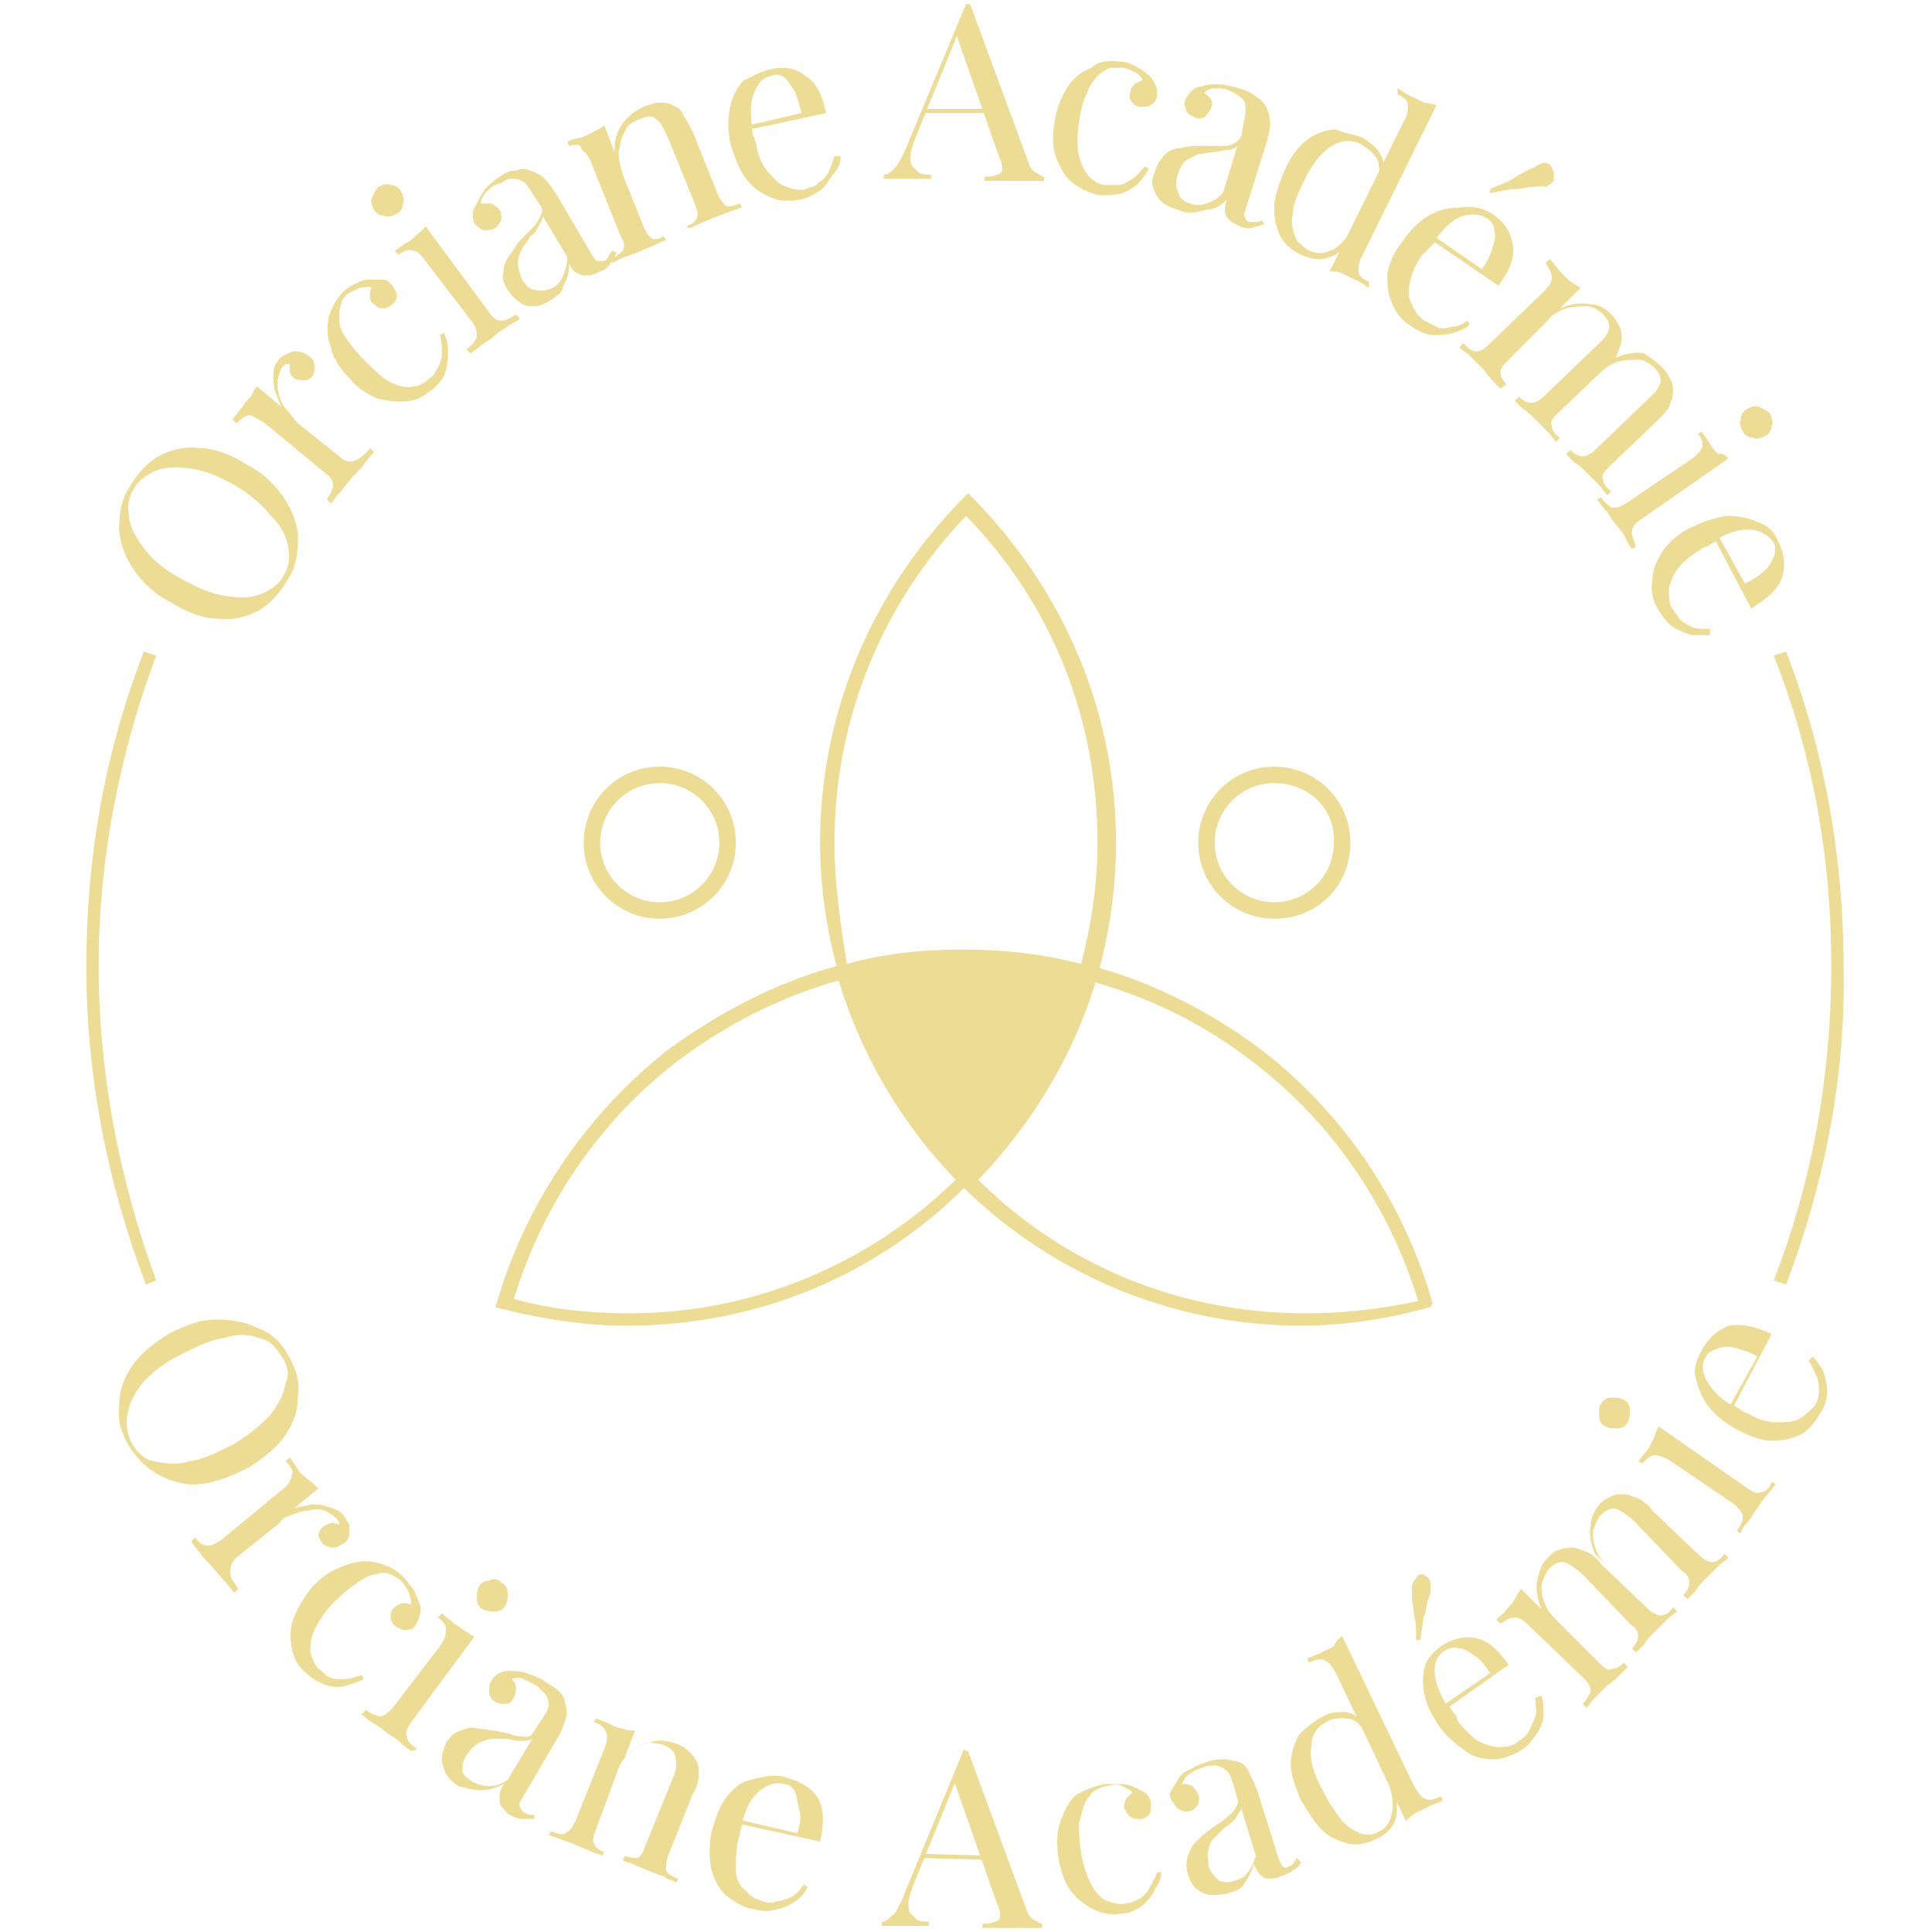 <?xml version="1.0" encoding="utf-8"?>
<!-- Generator: Adobe Illustrator 28.0.0, SVG Export Plug-In . SVG Version: 6.00 Build 0)  -->
<svg version="1.1" id="Calque_1" xmlns="http://www.w3.org/2000/svg" xmlns:xlink="http://www.w3.org/1999/xlink" x="0px" y="0px"
	 width="94px" height="94px" viewBox="0 0 94 94" style="enable-background:new 0 0 94 94;" xml:space="preserve">
<style type="text/css">
	.st0{fill:#ECDC94;}
</style>
<g>
	<path class="st0" d="M62,44.7c-2,0-3.7-1.6-3.7-3.7c0-2,1.6-3.7,3.7-3.7c2,0,3.7,1.6,3.7,3.7C65.7,43.1,64.1,44.7,62,44.7z
		 M62,38.1c-1.6,0-2.9,1.3-2.9,2.9c0,1.6,1.3,2.9,2.9,2.9c1.6,0,2.9-1.3,2.9-2.9C65,39.4,63.7,38.1,62,38.1z"/>
	<path class="st0" d="M32.1,44.7c-2,0-3.7-1.6-3.7-3.7c0-2,1.6-3.7,3.7-3.7c2,0,3.7,1.6,3.7,3.7C35.8,43.1,34.1,44.7,32.1,44.7z
		 M32.1,38.1c-1.6,0-2.9,1.3-2.9,2.9c0,1.6,1.3,2.9,2.9,2.9c1.6,0,2.9-1.3,2.9-2.9C35,39.4,33.7,38.1,32.1,38.1z"/>
	<path class="st0" d="M69.7,63.4c-1.4-4.9-4.3-9.2-8.3-12.3c-2.4-1.8-5.1-3.2-7.9-4c0.5-1.9,0.8-4,0.8-6.1c0-6.3-2.5-12.2-6.9-16.7
		l-0.3-0.3l-0.3,0.3c-4.4,4.5-6.9,10.4-6.9,16.7c0,2.1,0.3,4.1,0.8,6c-2.9,0.8-5.6,2.2-8.1,4c-4,3.1-7,7.5-8.4,12.3l-0.1,0.3
		l0.4,0.1c2,0.5,4,0.8,6,0.8c6.4,0,12.2-2.5,16.4-6.7c4.4,4.3,10.3,6.7,16.4,6.7c2,0,4-0.3,5.9-0.8l0.4-0.1L69.7,63.4L69.7,63.4z
		 M40.6,41c0-6,2.3-11.6,6.4-15.9c4.2,4.3,6.4,9.9,6.4,15.9c0,2-0.3,4-0.8,5.9c-1.9-0.5-3.8-0.7-5.8-0.7c-2,0-3.8,0.2-5.6,0.7
		C40.9,45,40.6,43,40.6,41L40.6,41z M30.6,63.9c-1.9,0-3.8-0.2-5.6-0.7c1.4-4.6,4.2-8.7,8-11.6c2.4-1.8,5-3.1,7.8-3.9
		c1.1,3.6,3,6.9,5.7,9.7C42.4,61.4,36.8,63.9,30.6,63.9z M63.5,63.9c-6,0-11.7-2.3-15.9-6.5c2.6-2.7,4.6-6,5.7-9.6
		c2.8,0.8,5.4,2.1,7.7,3.9c3.8,2.9,6.6,7,8,11.6C67.2,63.7,65.3,63.9,63.5,63.9L63.5,63.9z"/>
	<path class="st0" d="M6.3,23.7c0.4-0.7,0.9-1.2,1.4-1.5c0.6-0.3,1.2-0.5,2-0.4c0.7,0,1.5,0.3,2.3,0.8c0.8,0.4,1.4,1,1.8,1.6
		c0.4,0.6,0.7,1.3,0.7,2s-0.1,1.4-0.5,2c-0.4,0.7-0.9,1.2-1.4,1.5c-0.6,0.3-1.2,0.5-2,0.4c-0.7,0-1.5-0.3-2.3-0.8
		c-0.8-0.4-1.4-1-1.8-1.6c-0.4-0.6-0.7-1.3-0.7-2C5.8,25,5.9,24.3,6.3,23.7L6.3,23.7z M6.5,23.8c-0.3,0.5-0.3,0.9-0.2,1.5
		c0.1,0.5,0.4,1,0.8,1.5c0.4,0.5,1,1,1.8,1.4c0.7,0.4,1.4,0.7,2.1,0.8c0.7,0.1,1.2,0.1,1.7-0.1c0.5-0.2,0.9-0.5,1.1-0.9
		c0.3-0.5,0.3-0.9,0.2-1.5c-0.1-0.5-0.4-1-0.9-1.5c-0.4-0.5-1-1-1.7-1.4c-0.7-0.4-1.4-0.7-2.1-0.8c-0.7-0.1-1.2-0.1-1.7,0.1
		C7.1,23.1,6.7,23.4,6.5,23.8L6.5,23.8z"/>
	<path class="st0" d="M13.5,17.6c0.1-0.2,0.3-0.3,0.5-0.4c0.2-0.1,0.3-0.1,0.5-0.1c0.2,0,0.3,0.1,0.5,0.2c0.2,0.1,0.3,0.3,0.3,0.5
		c0,0.2,0,0.4-0.1,0.5c-0.1,0.1-0.2,0.2-0.4,0.2c-0.2,0-0.3,0-0.5-0.1c-0.1-0.1-0.2-0.2-0.2-0.3c0-0.1,0-0.3,0-0.4
		c-0.1,0-0.2,0-0.3,0.1c-0.2,0.2-0.2,0.4-0.3,0.7c0,0.3,0,0.5,0.1,0.8c0.1,0.3,0.2,0.5,0.4,0.7c0.2,0.2,0.3,0.4,0.5,0.6l2,1.6
		c0.3,0.3,0.6,0.3,0.8,0.2c0.2-0.1,0.5-0.3,0.7-0.6l0.2,0.2c-0.1,0.1-0.3,0.3-0.5,0.6c-0.2,0.3-0.5,0.5-0.7,0.8
		c-0.2,0.2-0.3,0.4-0.5,0.6c-0.2,0.2-0.3,0.4-0.4,0.5l-0.2-0.2c0.2-0.3,0.3-0.5,0.3-0.7c0-0.2-0.1-0.4-0.4-0.6l-2.9-2.4
		c-0.3-0.2-0.5-0.3-0.7-0.4c-0.2,0-0.4,0.1-0.7,0.4l-0.2-0.2c0.2-0.2,0.3-0.4,0.5-0.6c0.1-0.2,0.3-0.4,0.4-0.5
		c0.1-0.2,0.2-0.4,0.3-0.5l1.2,1c-0.1-0.2-0.2-0.5-0.3-0.7c-0.1-0.3-0.1-0.6-0.1-0.8S13.3,17.8,13.5,17.6L13.5,17.6z"/>
	<path class="st0" d="M16.7,14.2c0.2-0.2,0.4-0.3,0.6-0.4c0.2-0.1,0.4-0.2,0.7-0.2c0.2,0,0.4,0,0.6,0c0.2,0,0.3,0.1,0.5,0.3
		c0.1,0.2,0.2,0.3,0.2,0.5c0,0.2-0.1,0.3-0.2,0.4c-0.1,0.1-0.3,0.2-0.4,0.2c-0.2,0-0.3,0-0.5-0.2C18,14.7,18,14.5,18,14.4
		c0-0.2,0-0.3,0.1-0.4c-0.2-0.1-0.3,0-0.6,0c-0.2,0.1-0.4,0.2-0.6,0.3c-0.1,0.1-0.3,0.3-0.3,0.5c-0.1,0.2-0.1,0.5-0.1,0.7
		c0,0.3,0.1,0.6,0.3,0.9c0.2,0.3,0.5,0.7,0.9,1.1c0.5,0.5,0.9,0.9,1.3,1.1c0.4,0.2,0.8,0.3,1.1,0.2c0.3,0,0.6-0.2,0.8-0.4
		c0.2-0.1,0.3-0.3,0.4-0.5c0.1-0.2,0.2-0.4,0.2-0.7c0-0.3,0-0.6-0.1-0.9l0.2-0.1c0.1,0.2,0.2,0.5,0.2,0.8c0,0.3,0,0.6-0.1,1
		s-0.3,0.6-0.6,0.9c-0.4,0.3-0.8,0.6-1.2,0.6c-0.5,0.1-1,0-1.5-0.1c-0.5-0.2-1-0.5-1.4-1c-0.5-0.5-0.8-1-0.9-1.5
		c-0.2-0.5-0.2-1-0.1-1.5C16.1,15.1,16.3,14.6,16.7,14.2L16.7,14.2z"/>
	<path class="st0" d="M18.4,9.1C18.6,9,18.8,8.9,19,9c0.2,0,0.4,0.1,0.5,0.3c0.1,0.2,0.2,0.4,0.1,0.6c0,0.2-0.1,0.4-0.3,0.5
		c-0.2,0.1-0.4,0.2-0.6,0.1c-0.2,0-0.4-0.1-0.5-0.3c-0.1-0.2-0.2-0.4-0.1-0.6C18.2,9.4,18.3,9.2,18.4,9.1z M20.7,11l3.1,4.2
		c0.2,0.3,0.4,0.4,0.6,0.4c0.2,0,0.4-0.1,0.7-0.3l0.2,0.2c-0.1,0.1-0.3,0.2-0.5,0.3c-0.2,0.2-0.5,0.3-0.7,0.5
		c-0.2,0.2-0.4,0.3-0.7,0.5c-0.2,0.2-0.4,0.3-0.5,0.4l-0.2-0.2c0.3-0.2,0.4-0.4,0.5-0.6c0-0.2,0-0.4-0.2-0.7l-2.3-3
		c-0.2-0.3-0.4-0.5-0.6-0.5c-0.2-0.1-0.5,0-0.7,0.2l-0.2-0.2c0.2-0.1,0.4-0.3,0.6-0.4c0.2-0.1,0.4-0.3,0.5-0.4
		C20.4,11.3,20.6,11.2,20.7,11L20.7,11z"/>
	<path class="st0" d="M26.8,14.6c-0.3,0.2-0.6,0.3-0.8,0.3c-0.3,0-0.5,0-0.7-0.2c-0.2-0.1-0.4-0.3-0.6-0.6c-0.2-0.3-0.3-0.6-0.2-0.9
		c0-0.3,0.1-0.5,0.3-0.8c0.2-0.2,0.3-0.5,0.5-0.7c0.2-0.2,0.4-0.4,0.6-0.6s0.3-0.4,0.4-0.6c0.1-0.2,0.1-0.4,0-0.5l-0.4-0.6
		c-0.2-0.3-0.3-0.5-0.5-0.6c-0.2-0.1-0.4-0.1-0.5-0.1c-0.2,0-0.4,0.1-0.5,0.2C24,9,23.9,9.1,23.7,9.3c-0.2,0.2-0.3,0.4-0.3,0.6
		c0.1,0,0.3,0,0.5,0c0.2,0.1,0.3,0.2,0.4,0.3c0.1,0.2,0.1,0.3,0.1,0.5c-0.1,0.2-0.2,0.3-0.3,0.4c-0.2,0.1-0.4,0.1-0.6,0.1
		c-0.2-0.1-0.3-0.2-0.4-0.3c-0.1-0.2-0.1-0.4-0.1-0.5c0-0.2,0.1-0.3,0.2-0.5c0.1-0.2,0.2-0.4,0.4-0.7C23.8,9,24,8.8,24.3,8.6
		c0.3-0.2,0.5-0.3,0.8-0.3c0.2-0.1,0.5-0.1,0.7,0c0.3,0.1,0.5,0.2,0.7,0.4c0.2,0.2,0.4,0.5,0.6,0.8l1.7,2.9c0.1,0.2,0.2,0.3,0.3,0.3
		c0.1,0,0.2,0,0.3,0c0.1,0,0.1-0.1,0.2-0.2c0-0.1,0.1-0.2,0.2-0.3l0.2,0.1c-0.1,0.2-0.2,0.4-0.3,0.5c-0.1,0.2-0.2,0.3-0.5,0.4
		c-0.2,0.1-0.4,0.2-0.6,0.2c-0.2,0-0.3,0-0.5-0.1s-0.3-0.2-0.4-0.5c0,0.4-0.1,0.8-0.3,1.1C27.4,14.2,27.1,14.4,26.8,14.6L26.8,14.6z
		 M26.9,14c0.2-0.1,0.4-0.3,0.5-0.6c0.1-0.2,0.2-0.6,0.2-0.9l-1.2-2c0,0.2-0.1,0.3-0.2,0.5c-0.1,0.2-0.2,0.4-0.4,0.5
		c-0.1,0.2-0.3,0.4-0.4,0.6c-0.1,0.2-0.2,0.4-0.2,0.7s0.1,0.5,0.2,0.8c0.2,0.3,0.4,0.5,0.6,0.5C26.4,14.2,26.7,14.1,26.9,14L26.9,14
		z"/>
	<path class="st0" d="M31.3,5.2c0.3-0.1,0.5-0.2,0.8-0.2c0.2,0,0.4,0,0.6,0.1c0.2,0.1,0.4,0.2,0.5,0.4c0.1,0.2,0.3,0.5,0.5,0.9
		l1.2,3c0.1,0.3,0.3,0.5,0.4,0.6c0.2,0.1,0.4,0,0.7-0.1l0.1,0.2c-0.1,0-0.3,0.1-0.6,0.2c-0.3,0.1-0.5,0.2-0.8,0.3
		c-0.2,0.1-0.5,0.2-0.7,0.3c-0.2,0.1-0.4,0.2-0.5,0.2L33.4,11c0.3-0.1,0.4-0.2,0.5-0.4c0.1-0.2,0-0.4-0.1-0.7l-1.3-3.2
		c-0.1-0.2-0.2-0.4-0.3-0.6c-0.1-0.2-0.3-0.3-0.4-0.4c-0.2-0.1-0.4,0-0.7,0.1c-0.3,0.1-0.6,0.3-0.7,0.6c-0.2,0.3-0.2,0.6-0.3,1
		c0,0.4,0.1,0.7,0.2,1.1l1,2.5c0.1,0.3,0.3,0.5,0.4,0.6c0.2,0.1,0.4,0,0.6-0.1l0.1,0.2c-0.1,0-0.3,0.1-0.5,0.2
		c-0.2,0.1-0.5,0.2-0.7,0.3c-0.2,0.1-0.5,0.2-0.8,0.3c-0.3,0.1-0.4,0.2-0.6,0.3l-0.1-0.2c0.3-0.1,0.5-0.3,0.6-0.4
		c0.1-0.2,0.1-0.4-0.1-0.7l-1.4-3.5c-0.1-0.3-0.3-0.6-0.5-0.7C28.3,7,28,7,27.7,7.1l-0.1-0.2c0.2-0.1,0.5-0.2,0.7-0.2
		c0.2-0.1,0.4-0.2,0.6-0.3c0.2-0.1,0.4-0.2,0.5-0.3l0.5,1.3c0-0.6,0.1-1,0.4-1.4C30.6,5.6,30.9,5.4,31.3,5.2L31.3,5.2z"/>
	<path class="st0" d="M37.4,3.4c0.7-0.2,1.3-0.1,1.8,0.3c0.5,0.3,0.8,0.9,1,1.8L36,6.4L36,6.2l3-0.7c-0.1-0.4-0.2-0.7-0.3-1
		c-0.2-0.3-0.3-0.5-0.5-0.7c-0.2-0.2-0.5-0.2-0.7-0.1c-0.4,0.1-0.6,0.3-0.8,0.8c-0.2,0.4-0.2,1-0.1,1.8l0,0c0,0.1,0,0.3,0.1,0.4
		c0,0.1,0.1,0.3,0.1,0.4c0.1,0.5,0.3,1,0.6,1.3c0.3,0.3,0.5,0.6,0.9,0.7c0.3,0.1,0.6,0.2,0.9,0.1c0.2-0.1,0.5-0.1,0.6-0.3
		c0.2-0.1,0.4-0.3,0.5-0.5c0.1-0.2,0.2-0.5,0.3-0.8l0.3,0c0,0.3-0.1,0.6-0.3,0.8s-0.3,0.5-0.6,0.8c-0.3,0.2-0.6,0.4-1,0.5
		c-0.6,0.1-1.1,0.1-1.5-0.1c-0.5-0.2-0.9-0.5-1.2-0.9c-0.3-0.4-0.5-0.9-0.7-1.5c-0.2-0.7-0.2-1.3-0.1-1.9c0.1-0.5,0.3-1,0.7-1.4
		C36.5,3.8,36.9,3.5,37.4,3.4L37.4,3.4z"/>
	<path class="st0" d="M47.2,0.2L50,7.8c0.1,0.3,0.2,0.5,0.4,0.6c0.2,0.1,0.3,0.2,0.4,0.2l0,0.2c-0.2,0-0.4,0-0.6,0
		c-0.2,0-0.5,0-0.7,0c-0.3,0-0.6,0-0.9,0c-0.3,0-0.5,0-0.7,0l0-0.2c0.4,0,0.7-0.1,0.8-0.2c0.1-0.1,0.1-0.4-0.1-0.8l-2.1-6l0.2-0.2
		l-2.2,5.4c-0.1,0.3-0.2,0.6-0.2,0.8c0,0.2,0,0.4,0.1,0.5c0.1,0.1,0.2,0.2,0.3,0.3c0.2,0.1,0.4,0.1,0.6,0.1l0,0.2
		c-0.2,0-0.5,0-0.7,0c-0.2,0-0.5,0-0.7,0c-0.2,0-0.4,0-0.5,0c-0.1,0-0.3,0-0.4,0l0-0.2c0.2,0,0.3-0.1,0.5-0.3s0.3-0.4,0.5-0.8
		L47,0.2C47,0.2,47.1,0.2,47.2,0.2C47.1,0.2,47.2,0.2,47.2,0.2L47.2,0.2z M48.6,5.3l0,0.2L45,5.5l0.1-0.2L48.6,5.3L48.6,5.3z"/>
	<path class="st0" d="M54.5,3c0.3,0,0.5,0.1,0.7,0.2c0.2,0.1,0.4,0.2,0.6,0.4c0.2,0.1,0.3,0.3,0.4,0.5c0.1,0.2,0.1,0.3,0.1,0.5
		c0,0.2-0.1,0.4-0.3,0.5c-0.1,0.1-0.3,0.1-0.5,0.1c-0.2,0-0.3-0.1-0.4-0.2c-0.1-0.1-0.2-0.3-0.1-0.5c0-0.2,0.1-0.3,0.2-0.4
		c0.1-0.1,0.2-0.1,0.4-0.2c-0.1-0.2-0.2-0.3-0.4-0.4c-0.2-0.1-0.4-0.2-0.6-0.2c-0.2,0-0.4,0-0.6,0c-0.2,0.1-0.4,0.2-0.6,0.4
		c-0.2,0.2-0.4,0.5-0.5,0.8c-0.2,0.4-0.3,0.8-0.4,1.4c-0.1,0.7-0.1,1.3,0,1.7c0.1,0.4,0.3,0.8,0.5,1c0.2,0.2,0.5,0.4,0.8,0.4
		c0.2,0,0.4,0,0.6,0c0.2,0,0.4-0.1,0.7-0.3c0.2-0.1,0.4-0.4,0.6-0.6l0.2,0.1c-0.1,0.2-0.3,0.5-0.5,0.7c-0.2,0.2-0.5,0.4-0.8,0.5
		c-0.3,0.1-0.7,0.1-1.1,0.1c-0.5-0.1-0.9-0.3-1.3-0.6c-0.4-0.3-0.6-0.7-0.8-1.2c-0.2-0.5-0.2-1.1-0.1-1.7c0.1-0.7,0.3-1.2,0.6-1.7
		c0.3-0.5,0.7-0.8,1.2-1C53.4,3,53.9,2.9,54.5,3L54.5,3z"/>
	<path class="st0" d="M57.3,10.2c-0.3-0.1-0.6-0.2-0.8-0.4c-0.2-0.2-0.3-0.4-0.4-0.7c-0.1-0.3,0-0.5,0.1-0.8
		c0.1-0.3,0.3-0.6,0.5-0.8c0.2-0.2,0.5-0.3,0.8-0.3c0.3-0.1,0.6-0.1,0.9-0.1c0.3,0,0.6,0,0.9,0c0.3,0,0.5,0,0.7-0.1
		c0.2-0.1,0.3-0.2,0.4-0.4L60.5,6c0.1-0.3,0.1-0.6,0.1-0.8c0-0.2-0.1-0.4-0.3-0.5c-0.1-0.1-0.3-0.2-0.5-0.3
		c-0.2-0.1-0.4-0.1-0.6-0.1c-0.2,0-0.4,0-0.6,0.2c0.1,0.1,0.2,0.2,0.3,0.3c0.1,0.2,0.1,0.3,0,0.5c-0.1,0.2-0.2,0.3-0.3,0.4
		c-0.2,0.1-0.3,0.1-0.5,0c-0.2-0.1-0.4-0.2-0.4-0.4c-0.1-0.2-0.1-0.3,0-0.5c0.1-0.2,0.2-0.3,0.3-0.4c0.1-0.1,0.3-0.2,0.5-0.2
		c0.2-0.1,0.5-0.1,0.8-0.1c0.3,0,0.6,0.1,1,0.2c0.3,0.1,0.6,0.2,0.8,0.4c0.2,0.1,0.4,0.3,0.5,0.5c0.1,0.2,0.2,0.5,0.2,0.8
		c0,0.3-0.1,0.6-0.2,1l-1,3.2c-0.1,0.2-0.1,0.3,0,0.4c0,0.1,0.1,0.2,0.2,0.2c0.1,0,0.2,0,0.3,0c0.1,0,0.2,0,0.3-0.1l0.1,0.2
		c-0.2,0.1-0.4,0.1-0.6,0.2c-0.2,0-0.4,0-0.6-0.1c-0.2-0.1-0.4-0.2-0.5-0.3c-0.1-0.1-0.2-0.3-0.2-0.4c0-0.2,0-0.4,0.1-0.6
		c-0.3,0.3-0.6,0.5-1,0.5C58,10.4,57.7,10.4,57.3,10.2L57.3,10.2z M57.9,9.9c0.3,0.1,0.5,0.1,0.8,0c0.3-0.1,0.5-0.2,0.8-0.5l0.7-2.3
		c-0.1,0.1-0.3,0.2-0.5,0.2c-0.2,0-0.4,0.1-0.7,0.1c-0.2,0-0.5,0.1-0.7,0.1c-0.2,0.1-0.4,0.2-0.6,0.3c-0.2,0.2-0.3,0.4-0.4,0.7
		c-0.1,0.3-0.1,0.6,0,0.8C57.4,9.7,57.6,9.8,57.9,9.9L57.9,9.9z"/>
	<path class="st0" d="M66.3,6.7c0.3,0.2,0.6,0.4,0.8,0.7c0.2,0.3,0.3,0.6,0.2,1.1l-0.2,0c0-0.4,0-0.7-0.2-0.9
		c-0.1-0.2-0.4-0.4-0.7-0.6c-0.4-0.2-0.9-0.2-1.4,0.1c-0.5,0.3-1,0.9-1.4,1.8c-0.3,0.6-0.5,1.1-0.5,1.5c-0.1,0.4,0,0.8,0.1,1.1
		c0.1,0.3,0.4,0.5,0.7,0.7c0.3,0.1,0.6,0.2,1,0c0.4-0.1,0.7-0.5,1-0.9l0.1,0.2c-0.3,0.5-0.7,0.9-1.1,1c-0.4,0.2-0.9,0.1-1.4-0.1
		c-0.4-0.2-0.8-0.5-1-0.9c-0.2-0.4-0.3-0.8-0.3-1.4c0-0.5,0.2-1.1,0.5-1.8c0.3-0.7,0.7-1.2,1.1-1.5c0.4-0.3,0.9-0.5,1.4-0.5
		C65.4,6.5,65.8,6.5,66.3,6.7L66.3,6.7z M69.9,5.1l-3.6,7.3c-0.2,0.3-0.2,0.6-0.2,0.8c0,0.2,0.2,0.4,0.5,0.5L66.6,14
		c-0.2-0.1-0.4-0.3-0.7-0.4c-0.2-0.1-0.4-0.2-0.6-0.3c-0.2-0.1-0.4-0.1-0.6-0.1l3.6-7.3c0.2-0.3,0.2-0.6,0.2-0.8
		c0-0.2-0.2-0.4-0.5-0.5L68,4.3c0.2,0.1,0.4,0.3,0.7,0.4c0.2,0.1,0.4,0.2,0.6,0.3C69.5,5,69.7,5.1,69.9,5.1z"/>
	<path class="st0" d="M72.6,10.4c0.6,0.4,0.9,0.9,1,1.5c0.1,0.6-0.1,1.2-0.7,2l-3.5-2.4l0.1-0.2l2.6,1.8c0.2-0.3,0.4-0.6,0.5-1
		c0.1-0.3,0.2-0.6,0.1-0.9c0-0.3-0.2-0.5-0.4-0.6c-0.3-0.2-0.7-0.2-1.1-0.1c-0.4,0.1-0.9,0.5-1.4,1.2l0,0.1
		c-0.1,0.1-0.2,0.2-0.3,0.3c-0.1,0.1-0.2,0.2-0.3,0.3c-0.3,0.4-0.5,0.9-0.6,1.3c-0.1,0.4-0.1,0.8,0.1,1.1c0.1,0.3,0.3,0.6,0.6,0.8
		c0.2,0.1,0.4,0.2,0.6,0.3c0.2,0.1,0.5,0.1,0.7,0c0.3,0,0.5-0.1,0.8-0.3l0.1,0.2c-0.2,0.2-0.5,0.3-0.8,0.4c-0.3,0.1-0.6,0.1-1,0.1
		c-0.3,0-0.7-0.2-1-0.4c-0.5-0.3-0.8-0.7-1-1.2c-0.2-0.5-0.2-0.9-0.2-1.4c0.1-0.5,0.3-1,0.7-1.5c0.4-0.6,0.8-1,1.3-1.3
		c0.5-0.3,1-0.4,1.5-0.4C71.6,10,72.1,10.1,72.6,10.4L72.6,10.4z M75.6,8.4c0,0.1,0,0.2,0,0.4c-0.1,0.1-0.2,0.2-0.4,0.3
		C75,9,74.7,9.1,74.5,9.1c-0.2,0-0.5,0.1-0.8,0.1c-0.3,0-0.7,0.1-1.2,0.2l0-0.2c0.4-0.2,0.8-0.3,1.1-0.5s0.5-0.3,0.7-0.4
		c0.2-0.1,0.4-0.2,0.6-0.3c0.2-0.1,0.3-0.1,0.5,0C75.5,8.1,75.5,8.2,75.6,8.4L75.6,8.4z"/>
	<path class="st0" d="M78.4,15.3c0.2,0.2,0.3,0.4,0.4,0.6c0.1,0.2,0.1,0.4,0.1,0.6c0,0.2-0.1,0.4-0.2,0.7s-0.4,0.5-0.6,0.7l-2.3,2.2
		c-0.2,0.2-0.4,0.4-0.3,0.6c0,0.2,0.1,0.4,0.4,0.6l-0.2,0.2c-0.1-0.1-0.2-0.3-0.4-0.5c-0.2-0.2-0.4-0.4-0.6-0.6
		c-0.2-0.2-0.4-0.4-0.6-0.5c-0.2-0.2-0.3-0.3-0.4-0.4l0.2-0.2c0.2,0.2,0.4,0.3,0.6,0.3c0.2,0,0.4-0.1,0.6-0.3l2.5-2.4
		c0.2-0.2,0.3-0.3,0.5-0.5c0.1-0.2,0.2-0.3,0.2-0.5s-0.1-0.4-0.3-0.6c-0.2-0.2-0.5-0.4-0.8-0.4s-0.6,0-1,0.1
		c-0.3,0.1-0.7,0.3-0.9,0.6l-1.9,1.9c-0.2,0.2-0.4,0.4-0.4,0.6c0,0.2,0.1,0.4,0.3,0.6L73,18.9c-0.1-0.1-0.2-0.2-0.4-0.4
		c-0.2-0.2-0.3-0.4-0.5-0.6s-0.4-0.4-0.6-0.6c-0.2-0.2-0.4-0.3-0.5-0.4l0.2-0.2c0.2,0.2,0.4,0.4,0.6,0.4c0.2,0,0.4-0.1,0.6-0.3
		l2.7-2.6c0.3-0.3,0.4-0.5,0.4-0.7c0-0.2-0.1-0.4-0.3-0.7l0.2-0.2c0.2,0.2,0.3,0.4,0.5,0.6c0.2,0.2,0.3,0.3,0.5,0.5
		c0.2,0.1,0.3,0.2,0.5,0.3l-1,1c0.5-0.2,1-0.3,1.4-0.2C77.8,14.8,78.1,15,78.4,15.3L78.4,15.3z M80.9,17.9c0.2,0.2,0.3,0.4,0.4,0.6
		c0.1,0.2,0.1,0.4,0.1,0.6c0,0.2-0.1,0.4-0.2,0.7c-0.1,0.2-0.4,0.5-0.6,0.7l-2.3,2.2c-0.2,0.2-0.4,0.4-0.3,0.6
		c0,0.2,0.1,0.4,0.4,0.6l-0.2,0.2c-0.1-0.1-0.2-0.3-0.4-0.5c-0.2-0.2-0.4-0.4-0.6-0.6c-0.2-0.2-0.4-0.4-0.6-0.5
		c-0.2-0.2-0.3-0.3-0.4-0.4l0.2-0.2c0.2,0.2,0.4,0.3,0.6,0.3c0.2,0,0.4-0.1,0.6-0.3l2.5-2.4c0.2-0.2,0.3-0.3,0.5-0.5
		c0.1-0.2,0.2-0.3,0.2-0.5c0-0.2-0.1-0.4-0.3-0.6c-0.2-0.2-0.5-0.4-0.8-0.4c-0.3,0-0.6,0-1,0.1c-0.3,0.1-0.6,0.3-0.9,0.6l0.8-0.8
		c0.5-0.2,1-0.3,1.4-0.2C80.3,17.4,80.6,17.6,80.9,17.9L80.9,17.9z"/>
	<path class="st0" d="M84.1,22.3l-4.3,3c-0.3,0.2-0.4,0.4-0.4,0.6c0,0.2,0.1,0.4,0.2,0.7l-0.2,0.1c-0.1-0.1-0.2-0.3-0.3-0.5
		c-0.1-0.2-0.3-0.5-0.5-0.7c-0.2-0.2-0.3-0.5-0.5-0.7c-0.2-0.2-0.3-0.4-0.4-0.5l0.2-0.1c0.2,0.3,0.4,0.4,0.5,0.5
		c0.2,0,0.4,0,0.7-0.2l3.1-2.1c0.3-0.2,0.5-0.4,0.6-0.6c0.1-0.2,0-0.5-0.2-0.7l0.2-0.1c0.1,0.2,0.3,0.4,0.4,0.6
		c0.1,0.2,0.3,0.4,0.4,0.5C83.8,22,84,22.2,84.1,22.3L84.1,22.3z M86.1,20.1c0.1,0.2,0.2,0.4,0.1,0.6c0,0.2-0.1,0.4-0.3,0.5
		c-0.2,0.1-0.4,0.2-0.6,0.1c-0.2,0-0.4-0.1-0.5-0.3c-0.1-0.2-0.2-0.4-0.1-0.6c0-0.2,0.1-0.4,0.3-0.5c0.2-0.1,0.4-0.2,0.6-0.1
		C85.8,19.9,86,20,86.1,20.1z"/>
	<path class="st0" d="M86.5,26.3c0.3,0.6,0.4,1.2,0.2,1.8c-0.2,0.6-0.7,1-1.5,1.5l-2-3.8l0.2-0.1l1.5,2.7c0.4-0.2,0.7-0.4,0.9-0.6
		c0.3-0.2,0.4-0.5,0.5-0.7c0.1-0.2,0.1-0.5,0-0.7c-0.2-0.3-0.5-0.5-0.9-0.6c-0.5-0.1-1.1,0-1.8,0.4l0,0.1c-0.1,0-0.2,0.1-0.4,0.2
		c-0.1,0.1-0.3,0.1-0.4,0.2c-0.5,0.3-0.9,0.6-1.1,0.9c-0.3,0.3-0.4,0.7-0.5,1c0,0.3,0,0.7,0.1,0.9c0.1,0.2,0.3,0.4,0.4,0.6
		c0.2,0.2,0.4,0.3,0.6,0.4c0.2,0.1,0.5,0.1,0.9,0.1l0,0.3c-0.3,0-0.6,0-0.9,0c-0.3-0.1-0.6-0.2-0.9-0.4c-0.3-0.2-0.5-0.5-0.7-0.8
		c-0.3-0.5-0.4-1-0.3-1.5c0-0.5,0.2-0.9,0.5-1.4c0.3-0.4,0.7-0.8,1.3-1.1c0.6-0.3,1.2-0.5,1.8-0.6c0.6,0,1.1,0.1,1.5,0.3
		C85.9,25.5,86.3,25.8,86.5,26.3z"/>
	<path class="st0" d="M14,65.9c0.4,0.7,0.6,1.3,0.5,2c0,0.7-0.2,1.3-0.6,1.9c-0.4,0.6-1,1.1-1.8,1.6c-0.8,0.4-1.5,0.7-2.3,0.8
		c-0.7,0.1-1.4-0.1-2-0.4c-0.6-0.3-1.1-0.8-1.5-1.4c-0.4-0.7-0.6-1.3-0.5-2c0-0.7,0.2-1.3,0.6-1.9c0.4-0.6,1-1.1,1.8-1.6
		c0.8-0.4,1.5-0.7,2.3-0.7c0.7,0,1.4,0.1,2,0.4C13.1,64.8,13.6,65.2,14,65.9L14,65.9z M13.7,66c-0.3-0.5-0.6-0.8-1.1-0.9
		c-0.5-0.2-1.1-0.2-1.7,0c-0.7,0.1-1.3,0.4-2.1,0.8C8,66.3,7.5,66.7,7,67.2c-0.4,0.5-0.7,1-0.8,1.6c-0.1,0.5,0,1,0.2,1.4
		c0.3,0.5,0.6,0.8,1.1,0.9s1.1,0.2,1.7,0c0.7-0.1,1.3-0.4,2.1-0.8c0.7-0.4,1.3-0.9,1.8-1.4c0.4-0.5,0.7-1,0.8-1.6
		C14.1,66.9,14,66.4,13.7,66L13.7,66z"/>
	<path class="st0" d="M16.7,73.7c0.1,0.2,0.2,0.3,0.3,0.5c0,0.2,0,0.4,0,0.5c-0.1,0.2-0.1,0.3-0.3,0.4c-0.2,0.1-0.3,0.2-0.5,0.2
		c-0.2,0-0.4-0.1-0.5-0.2c-0.1-0.1-0.2-0.3-0.2-0.4c0-0.2,0.1-0.3,0.2-0.4c0.1-0.1,0.2-0.1,0.4-0.2c0.1,0,0.3,0,0.4,0.1
		c0-0.1,0-0.2-0.1-0.3c-0.2-0.2-0.4-0.3-0.6-0.4c-0.2-0.1-0.5-0.1-0.8,0c-0.3,0-0.5,0.1-0.8,0.2c-0.3,0.1-0.5,0.2-0.6,0.4l-2,1.6
		c-0.3,0.2-0.4,0.5-0.4,0.8c0,0.3,0.2,0.5,0.4,0.8l-0.2,0.2c-0.1-0.1-0.3-0.4-0.5-0.6s-0.4-0.5-0.7-0.8c-0.2-0.2-0.4-0.4-0.5-0.6
		c-0.2-0.2-0.3-0.4-0.4-0.5l0.2-0.2c0.2,0.3,0.4,0.4,0.6,0.4c0.2,0,0.4-0.1,0.7-0.3l2.9-2.4c0.3-0.2,0.4-0.4,0.5-0.7
		c0.1-0.2,0-0.4-0.3-0.7l0.2-0.2c0.1,0.2,0.3,0.4,0.4,0.6c0.1,0.2,0.3,0.3,0.5,0.5c0.2,0.1,0.3,0.3,0.5,0.4l-1.2,1
		c0.2-0.1,0.5-0.1,0.8-0.2c0.3,0,0.6,0,0.8,0.1C16.3,73.4,16.5,73.5,16.7,73.7L16.7,73.7z"/>
	<path class="st0" d="M19.6,76.7c0.2,0.2,0.3,0.4,0.5,0.6c0.1,0.2,0.2,0.4,0.3,0.7c0.1,0.2,0.1,0.4,0,0.6c0,0.2-0.1,0.3-0.2,0.5
		c-0.1,0.2-0.3,0.2-0.5,0.2c-0.2,0-0.3-0.1-0.5-0.2c-0.1-0.1-0.2-0.3-0.2-0.4c0-0.2,0-0.3,0.2-0.5c0.1-0.1,0.3-0.2,0.4-0.2
		c0.2,0,0.3,0,0.4,0.1c0-0.2,0-0.3-0.1-0.6c-0.1-0.2-0.2-0.4-0.4-0.6c-0.1-0.1-0.3-0.2-0.5-0.3c-0.2-0.1-0.5-0.1-0.7,0
		c-0.3,0-0.6,0.2-0.9,0.4c-0.3,0.2-0.7,0.5-1.1,0.9c-0.5,0.5-0.8,1-1,1.4c-0.2,0.4-0.2,0.8-0.2,1.1c0.1,0.3,0.2,0.6,0.4,0.8
		c0.2,0.1,0.3,0.3,0.5,0.4c0.2,0.1,0.5,0.1,0.7,0.1c0.3,0,0.6-0.1,0.9-0.2l0.1,0.2c-0.2,0.1-0.5,0.2-0.8,0.3c-0.3,0.1-0.6,0.1-1,0
		c-0.3-0.1-0.7-0.3-1-0.6c-0.4-0.3-0.6-0.7-0.7-1.2c-0.1-0.5-0.1-1,0.1-1.5c0.2-0.5,0.5-1,0.9-1.5c0.5-0.5,0.9-0.8,1.5-1
		c0.5-0.2,1-0.3,1.5-0.2C18.7,76.1,19.2,76.3,19.6,76.7L19.6,76.7z"/>
	<path class="st0" d="M23.1,79.6L20,83.8c-0.2,0.3-0.3,0.5-0.2,0.7c0,0.2,0.2,0.4,0.5,0.6L20,85.2c-0.1-0.1-0.3-0.2-0.5-0.4
		c-0.2-0.2-0.4-0.3-0.7-0.5c-0.2-0.2-0.4-0.3-0.7-0.5s-0.4-0.3-0.5-0.4l0.2-0.2c0.3,0.2,0.5,0.3,0.7,0.3c0.2,0,0.4-0.2,0.6-0.4
		l2.3-3c0.2-0.3,0.3-0.5,0.3-0.8c0-0.2-0.1-0.4-0.4-0.6l0.2-0.2c0.2,0.2,0.4,0.3,0.6,0.5c0.2,0.1,0.4,0.3,0.6,0.4
		S22.9,79.6,23.1,79.6L23.1,79.6z M24.4,77c0.2,0.1,0.3,0.3,0.3,0.5c0,0.2,0,0.4-0.1,0.6c-0.1,0.2-0.3,0.3-0.5,0.3
		c-0.2,0-0.4,0-0.6-0.1c-0.2-0.1-0.3-0.3-0.3-0.5c0-0.2,0-0.4,0.1-0.6c0.1-0.2,0.3-0.3,0.5-0.3C24,76.8,24.2,76.8,24.4,77z"/>
	<path class="st0" d="M22.3,86.9c-0.3-0.2-0.5-0.4-0.6-0.6c-0.1-0.2-0.2-0.5-0.2-0.7c0-0.3,0.1-0.5,0.2-0.8c0.2-0.3,0.4-0.5,0.7-0.6
		c0.3-0.1,0.5-0.2,0.8-0.1c0.3,0,0.6,0.1,0.9,0.1c0.3,0.1,0.6,0.1,0.8,0.2c0.3,0.1,0.5,0.1,0.7,0.1c0.2,0,0.3-0.1,0.4-0.3l0.4-0.6
		c0.2-0.3,0.3-0.5,0.3-0.7c0-0.2-0.1-0.4-0.2-0.5c-0.1-0.1-0.3-0.3-0.4-0.4c-0.2-0.1-0.4-0.2-0.6-0.3c-0.2-0.1-0.4-0.1-0.6,0
		c0.1,0.1,0.2,0.2,0.2,0.4c0,0.2,0,0.3-0.1,0.5c-0.1,0.2-0.2,0.3-0.4,0.3c-0.2,0-0.3,0-0.5-0.1c-0.2-0.1-0.3-0.3-0.3-0.5
		c0-0.2,0-0.4,0.1-0.5c0.1-0.2,0.2-0.3,0.4-0.4c0.2-0.1,0.3-0.1,0.5-0.1c0.2,0,0.5,0,0.8,0.1c0.3,0.1,0.6,0.2,0.9,0.4
		c0.3,0.2,0.5,0.3,0.7,0.5c0.2,0.2,0.3,0.4,0.3,0.6c0.1,0.3,0.1,0.5,0,0.8c-0.1,0.3-0.2,0.6-0.4,0.9l-1.7,2.9
		c-0.1,0.2-0.2,0.3-0.1,0.4c0,0.1,0.1,0.2,0.2,0.3c0.1,0,0.2,0.1,0.2,0.1c0.1,0,0.2,0,0.3,0l0,0.2c-0.2,0-0.4,0-0.6,0
		c-0.2,0-0.4-0.1-0.6-0.2c-0.2-0.1-0.3-0.3-0.4-0.4c-0.1-0.1-0.1-0.3-0.1-0.5c0-0.2,0.1-0.4,0.2-0.6c-0.4,0.2-0.7,0.3-1.1,0.3
		C23,87.1,22.7,87,22.3,86.9L22.3,86.9z M23,86.7c0.2,0.1,0.5,0.2,0.8,0.2c0.3,0,0.6-0.1,0.9-0.3l1.2-2c-0.2,0.1-0.3,0.1-0.5,0.1
		c-0.2,0-0.4,0-0.7-0.1c-0.2,0-0.5,0-0.7,0c-0.2,0-0.5,0.1-0.7,0.2c-0.2,0.1-0.4,0.3-0.6,0.6c-0.2,0.3-0.2,0.5-0.2,0.8
		C22.5,86.3,22.7,86.5,23,86.7L23,86.7z"/>
	<path class="st0" d="M32.8,84.8c0.3,0.1,0.5,0.2,0.7,0.4c0.2,0.2,0.3,0.3,0.4,0.5c0.1,0.2,0.1,0.4,0.1,0.7c0,0.2-0.1,0.6-0.3,0.9
		l-1.2,3c-0.1,0.3-0.1,0.6-0.1,0.7c0.1,0.2,0.3,0.3,0.6,0.4l-0.1,0.2c-0.1-0.1-0.3-0.1-0.6-0.3c-0.3-0.1-0.5-0.2-0.8-0.3
		c-0.2-0.1-0.5-0.2-0.7-0.3c-0.2-0.1-0.4-0.1-0.5-0.2l0.1-0.2c0.3,0.1,0.5,0.1,0.6,0.1c0.2-0.1,0.3-0.3,0.4-0.6l1.3-3.2
		c0.1-0.2,0.2-0.5,0.2-0.7c0-0.2,0-0.4-0.1-0.6c-0.1-0.2-0.3-0.3-0.5-0.4c-0.3-0.1-0.6-0.1-0.9-0.1c-0.3,0.1-0.6,0.3-0.8,0.5
		c-0.3,0.3-0.5,0.6-0.6,1L29,89c-0.1,0.3-0.2,0.5-0.1,0.7c0.1,0.2,0.2,0.3,0.5,0.4l-0.1,0.2c-0.1-0.1-0.3-0.1-0.5-0.2
		c-0.2-0.1-0.5-0.2-0.7-0.3c-0.2-0.1-0.5-0.2-0.8-0.3c-0.3-0.1-0.5-0.2-0.6-0.2l0.1-0.2c0.3,0.1,0.5,0.2,0.7,0.1
		c0.2-0.1,0.3-0.2,0.5-0.6l1.4-3.5c0.1-0.3,0.2-0.6,0.1-0.8c-0.1-0.2-0.2-0.4-0.6-0.5l0.1-0.2c0.2,0.1,0.5,0.2,0.7,0.3
		c0.2,0.1,0.4,0.2,0.6,0.2c0.2,0.1,0.4,0.1,0.6,0.1l-0.5,1.3c0.4-0.4,0.8-0.7,1.2-0.7C32,84.6,32.4,84.7,32.8,84.8L32.8,84.8z"/>
	<path class="st0" d="M38.3,86.5c0.7,0.2,1.2,0.5,1.5,1c0.3,0.5,0.3,1.2,0.1,2.1l-4.1-0.9l0-0.2l3,0.7c0.1-0.4,0.2-0.7,0.1-1.1
		s-0.1-0.6-0.2-0.9c-0.1-0.2-0.3-0.4-0.6-0.4c-0.4-0.1-0.7,0-1.1,0.3c-0.4,0.3-0.7,0.8-0.9,1.6l0,0.1c0,0.1-0.1,0.2-0.1,0.4
		c0,0.1-0.1,0.3-0.1,0.4c-0.1,0.5-0.1,1-0.1,1.4s0.2,0.8,0.5,1c0.2,0.3,0.5,0.4,0.8,0.5c0.2,0.1,0.5,0.1,0.7,0
		c0.2,0,0.5-0.1,0.7-0.2c0.2-0.1,0.4-0.3,0.6-0.6l0.2,0.1c-0.1,0.2-0.3,0.5-0.6,0.7c-0.3,0.2-0.5,0.3-0.9,0.4
		c-0.3,0.1-0.7,0.1-1.1,0c-0.6-0.1-1-0.4-1.4-0.7c-0.3-0.3-0.6-0.8-0.7-1.3c-0.1-0.5-0.1-1.1,0-1.7c0.2-0.7,0.4-1.3,0.7-1.7
		c0.3-0.4,0.7-0.8,1.2-0.9C37.3,86.4,37.8,86.3,38.3,86.5L38.3,86.5z"/>
	<path class="st0" d="M47.1,85.2l2.8,7.6c0.1,0.3,0.2,0.5,0.4,0.6c0.2,0.1,0.3,0.2,0.4,0.2l0,0.2c-0.2,0-0.4,0-0.6,0
		c-0.2,0-0.5,0-0.7,0c-0.3,0-0.6,0-0.9,0c-0.3,0-0.5,0-0.7,0l0-0.2c0.4,0,0.7-0.1,0.8-0.2c0.1-0.1,0.1-0.4-0.1-0.8l-2.1-6l0.2-0.2
		l-2.2,5.4c-0.1,0.3-0.2,0.6-0.2,0.8c0,0.2,0,0.4,0.1,0.5c0.1,0.1,0.2,0.2,0.3,0.3c0.2,0.1,0.4,0.1,0.6,0.1l0,0.2
		c-0.2,0-0.5,0-0.7,0c-0.2,0-0.5,0-0.7,0c-0.2,0-0.4,0-0.5,0c-0.1,0-0.3,0-0.4,0l0-0.2c0.2,0,0.3-0.1,0.5-0.3
		c0.2-0.1,0.3-0.4,0.5-0.8l3-7.3C47,85.2,47,85.2,47.1,85.2C47.1,85.2,47.1,85.2,47.1,85.2L47.1,85.2z M48.5,90.3l0,0.2l-3.6-0.1
		l0.1-0.2L48.5,90.3L48.5,90.3z"/>
	<path class="st0" d="M53.8,86.8c0.3,0,0.5,0,0.8,0c0.2,0,0.5,0.1,0.7,0.2c0.2,0.1,0.4,0.2,0.5,0.3c0.1,0.1,0.2,0.3,0.2,0.5
		c0,0.2,0,0.4-0.1,0.5c-0.1,0.1-0.2,0.2-0.4,0.2c-0.2,0-0.3,0-0.5-0.1c-0.1-0.1-0.2-0.2-0.3-0.4c0-0.2,0-0.3,0.1-0.5
		c0.1-0.1,0.2-0.2,0.3-0.3c-0.1-0.1-0.3-0.2-0.5-0.3c-0.2-0.1-0.4-0.1-0.7,0c-0.2,0-0.4,0.1-0.6,0.2c-0.2,0.1-0.3,0.3-0.5,0.6
		c-0.1,0.2-0.2,0.6-0.3,1c0,0.4,0,0.9,0.1,1.4c0.1,0.7,0.3,1.2,0.5,1.6c0.2,0.4,0.5,0.7,0.8,0.8c0.3,0.1,0.6,0.2,0.9,0.1
		c0.2,0,0.4-0.1,0.6-0.2c0.2-0.1,0.4-0.3,0.5-0.5s0.3-0.5,0.4-0.8l0.2,0c0,0.3-0.1,0.5-0.3,0.8c-0.1,0.3-0.3,0.5-0.6,0.8
		c-0.3,0.2-0.6,0.4-1,0.4c-0.5,0.1-1,0-1.4-0.2c-0.4-0.2-0.8-0.5-1.1-0.9c-0.3-0.4-0.5-1-0.6-1.6c-0.1-0.7-0.1-1.2,0.1-1.8
		c0.2-0.5,0.4-1,0.8-1.3C52.8,87.1,53.2,86.9,53.8,86.8L53.8,86.8z"/>
	<path class="st0" d="M59.8,92.1c-0.3,0.1-0.6,0.1-0.9,0.1c-0.3,0-0.5-0.2-0.7-0.3c-0.2-0.2-0.3-0.4-0.4-0.7c-0.1-0.3-0.1-0.6,0-0.9
		s0.2-0.5,0.4-0.7c0.2-0.2,0.4-0.4,0.7-0.6c0.2-0.2,0.5-0.3,0.7-0.5c0.2-0.2,0.4-0.3,0.5-0.5c0.1-0.2,0.2-0.3,0.1-0.5l-0.2-0.7
		c-0.1-0.3-0.2-0.6-0.4-0.7c-0.1-0.1-0.3-0.2-0.5-0.2c-0.2,0-0.4,0-0.6,0.1c-0.2,0.1-0.4,0.1-0.6,0.3c-0.2,0.1-0.3,0.3-0.4,0.5
		c0.2,0,0.3,0,0.5,0.1c0.1,0.1,0.2,0.2,0.3,0.4c0.1,0.2,0,0.4,0,0.5c-0.1,0.1-0.2,0.3-0.4,0.3c-0.2,0.1-0.4,0-0.6-0.1
		c-0.1-0.1-0.2-0.3-0.3-0.4c-0.1-0.2-0.1-0.4,0-0.5c0.1-0.2,0.2-0.3,0.3-0.5c0.1-0.2,0.3-0.4,0.6-0.5c0.3-0.2,0.6-0.3,0.9-0.4
		c0.3-0.1,0.6-0.1,0.8-0.1c0.2,0,0.5,0.1,0.6,0.1c0.3,0.1,0.5,0.3,0.6,0.6c0.1,0.2,0.3,0.6,0.4,0.9l1,3.2c0.1,0.2,0.1,0.3,0.2,0.4
		c0.1,0.1,0.2,0.1,0.3,0c0.1,0,0.2-0.1,0.2-0.1c0.1-0.1,0.1-0.2,0.2-0.3l0.2,0.2c-0.1,0.2-0.2,0.3-0.4,0.4c-0.1,0.1-0.3,0.2-0.6,0.3
		c-0.2,0.1-0.4,0.1-0.6,0.1c-0.2,0-0.3-0.1-0.4-0.2c-0.1-0.1-0.2-0.3-0.3-0.5c-0.1,0.4-0.3,0.7-0.5,1C60.5,91.8,60.2,92,59.8,92.1
		L59.8,92.1z M60.1,91.5c0.3-0.1,0.5-0.2,0.6-0.4c0.2-0.2,0.3-0.5,0.4-0.8L60.4,88c-0.1,0.2-0.2,0.3-0.3,0.5
		c-0.1,0.1-0.3,0.3-0.5,0.4c-0.2,0.2-0.3,0.3-0.5,0.5c-0.2,0.2-0.3,0.4-0.3,0.6c-0.1,0.2,0,0.5,0,0.8c0.1,0.3,0.3,0.5,0.5,0.7
		C59.6,91.6,59.8,91.6,60.1,91.5L60.1,91.5z"/>
	<path class="st0" d="M64.4,83.5c0.3-0.2,0.7-0.2,1-0.2s0.7,0.2,0.9,0.5L66.2,84c-0.2-0.3-0.5-0.4-0.8-0.4c-0.3,0-0.6,0-0.9,0.2
		c-0.4,0.2-0.7,0.6-0.7,1.2c-0.1,0.6,0.1,1.3,0.6,2.2c0.3,0.6,0.6,1,0.9,1.4c0.3,0.3,0.6,0.5,0.9,0.6c0.3,0.1,0.6,0.1,0.9-0.1
		c0.3-0.1,0.5-0.4,0.6-0.8c0.1-0.4,0.1-0.8-0.1-1.4l0.2,0.1c0.2,0.6,0.2,1.1,0.1,1.5c-0.1,0.4-0.5,0.8-1,1c-0.4,0.2-0.9,0.3-1.3,0.2
		c-0.4-0.1-0.9-0.3-1.2-0.6c-0.4-0.3-0.7-0.9-1.1-1.5c-0.3-0.7-0.5-1.3-0.5-1.8c0-0.5,0.2-1,0.4-1.4C63.6,84,64,83.7,64.4,83.5
		L64.4,83.5z M65.3,79.6l3.5,7.3c0.2,0.3,0.3,0.5,0.5,0.6c0.2,0.1,0.4,0.1,0.8-0.1l0.1,0.2c-0.2,0.1-0.5,0.2-0.7,0.3
		c-0.2,0.1-0.4,0.2-0.6,0.3s-0.3,0.2-0.5,0.4L65,81.4c-0.2-0.3-0.3-0.5-0.5-0.6c-0.2-0.1-0.4-0.1-0.8,0.1l-0.1-0.2
		c0.2-0.1,0.5-0.2,0.7-0.3c0.2-0.1,0.4-0.2,0.6-0.3C65,79.8,65.2,79.7,65.3,79.6L65.3,79.6z"/>
	<path class="st0" d="M69.2,76.6c0.1,0,0.2,0.1,0.3,0.2c0.1,0.1,0.1,0.2,0.1,0.4c0,0.2,0,0.4-0.1,0.6c-0.1,0.2-0.1,0.5-0.2,0.8
		c-0.1,0.3-0.1,0.7-0.2,1.2l-0.2,0c0-0.5,0-0.9-0.1-1.2c0-0.3-0.1-0.6-0.1-0.8c0-0.2,0-0.4,0-0.6c0-0.2,0.1-0.3,0.2-0.4
		C69,76.6,69.1,76.6,69.2,76.6L69.2,76.6z M70.1,80.1c0.6-0.4,1.2-0.5,1.7-0.4c0.6,0.1,1.1,0.6,1.6,1.3L70,83.4l-0.1-0.2l2.6-1.8
		c-0.2-0.3-0.4-0.6-0.7-0.8c-0.3-0.2-0.5-0.4-0.8-0.4c-0.3-0.1-0.5,0-0.7,0.1c-0.3,0.2-0.5,0.5-0.5,1c0,0.5,0.2,1,0.6,1.7l0.1,0
		c0.1,0.1,0.1,0.2,0.2,0.3c0.1,0.1,0.2,0.2,0.2,0.4c0.3,0.4,0.7,0.8,1,1c0.4,0.2,0.7,0.3,1.1,0.3c0.4,0,0.7-0.1,0.9-0.3
		c0.2-0.1,0.4-0.3,0.5-0.5c0.1-0.2,0.2-0.4,0.3-0.7c0.1-0.3,0-0.5,0-0.9l0.3-0.1c0.1,0.3,0.1,0.6,0.1,0.9c0,0.3-0.1,0.6-0.3,0.9
		c-0.2,0.3-0.4,0.6-0.7,0.8c-0.5,0.3-1,0.5-1.4,0.5c-0.5,0-1-0.1-1.4-0.4c-0.4-0.3-0.8-0.6-1.2-1.1c-0.4-0.6-0.7-1.1-0.8-1.7
		c-0.1-0.5-0.1-1.1,0.1-1.5C69.4,80.8,69.7,80.4,70.1,80.1L70.1,80.1z"/>
	<path class="st0" d="M75.3,75.8c0.2-0.2,0.4-0.4,0.6-0.4c0.2-0.1,0.4-0.1,0.6-0.1c0.2,0,0.4,0.1,0.7,0.2c0.2,0.1,0.5,0.3,0.7,0.6
		l2.3,2.2c0.2,0.2,0.5,0.3,0.6,0.3c0.2,0,0.4-0.1,0.6-0.4l0.2,0.2c-0.1,0.1-0.3,0.2-0.5,0.4c-0.2,0.2-0.4,0.4-0.6,0.6
		c-0.2,0.2-0.4,0.4-0.5,0.6c-0.2,0.2-0.3,0.3-0.4,0.4l-0.2-0.2c0.2-0.2,0.3-0.4,0.3-0.6c0-0.2-0.1-0.4-0.4-0.6L77,76.6
		c-0.2-0.2-0.4-0.3-0.5-0.4c-0.2-0.1-0.3-0.2-0.5-0.2c-0.2,0-0.4,0.1-0.6,0.3c-0.2,0.2-0.3,0.5-0.4,0.8c0,0.3,0,0.6,0.2,1
		c0.1,0.3,0.4,0.6,0.7,0.9l1.9,1.9c0.2,0.2,0.4,0.4,0.6,0.3c0.2,0,0.4-0.1,0.6-0.3l0.2,0.2c-0.1,0.1-0.2,0.2-0.4,0.4
		c-0.2,0.2-0.4,0.4-0.6,0.5c-0.2,0.2-0.4,0.4-0.6,0.6c-0.2,0.2-0.3,0.4-0.4,0.5l-0.2-0.2c0.2-0.2,0.3-0.4,0.4-0.6
		c0-0.2-0.1-0.4-0.3-0.6l-2.7-2.6c-0.3-0.3-0.5-0.4-0.7-0.4c-0.2,0-0.4,0.1-0.7,0.3l-0.2-0.2c0.2-0.2,0.4-0.3,0.5-0.5
		c0.2-0.2,0.3-0.3,0.4-0.5c0.1-0.2,0.2-0.3,0.3-0.5l1,1c-0.2-0.5-0.3-1-0.2-1.4C74.9,76.4,75,76.1,75.3,75.8L75.3,75.8z M77.8,73.2
		c0.2-0.2,0.4-0.3,0.6-0.4c0.2-0.1,0.4-0.1,0.6-0.1c0.2,0,0.4,0.1,0.7,0.2c0.2,0.1,0.5,0.3,0.7,0.6l2.3,2.2c0.2,0.2,0.5,0.3,0.6,0.3
		c0.2,0,0.4-0.1,0.6-0.4l0.2,0.2c-0.1,0.1-0.3,0.2-0.5,0.4c-0.2,0.2-0.4,0.4-0.6,0.6s-0.4,0.4-0.5,0.6c-0.2,0.2-0.3,0.3-0.4,0.4
		l-0.2-0.2c0.2-0.2,0.3-0.4,0.3-0.6c0-0.2-0.1-0.4-0.4-0.6L79.5,74c-0.2-0.2-0.4-0.3-0.5-0.4c-0.2-0.1-0.3-0.2-0.5-0.2
		c-0.2,0-0.4,0.1-0.6,0.3c-0.2,0.2-0.3,0.5-0.4,0.8c0,0.3,0,0.6,0.2,1c0.1,0.3,0.4,0.6,0.7,0.9l-0.8-0.8c-0.2-0.5-0.3-1-0.2-1.4
		C77.4,73.8,77.6,73.5,77.8,73.2L77.8,73.2z"/>
	<path class="st0" d="M77.9,68.3c0.1-0.2,0.3-0.3,0.5-0.3c0.2,0,0.4,0,0.6,0.1c0.2,0.1,0.3,0.3,0.3,0.5c0,0.2,0,0.4-0.1,0.6
		c-0.1,0.2-0.3,0.3-0.5,0.3c-0.2,0-0.4,0-0.6-0.1c-0.2-0.1-0.3-0.3-0.3-0.5C77.8,68.6,77.8,68.4,77.9,68.3L77.9,68.3z M80.7,69.4
		l4.3,3c0.3,0.2,0.5,0.3,0.7,0.2c0.2,0,0.4-0.2,0.5-0.5l0.2,0.1c-0.1,0.1-0.2,0.3-0.4,0.5c-0.2,0.2-0.3,0.4-0.5,0.7
		c-0.2,0.2-0.3,0.5-0.5,0.7s-0.3,0.4-0.3,0.5l-0.2-0.1c0.2-0.3,0.3-0.5,0.3-0.7c0-0.2-0.2-0.4-0.4-0.6l-3.1-2.1
		c-0.3-0.2-0.6-0.3-0.8-0.3c-0.2,0-0.4,0.2-0.6,0.4l-0.2-0.1c0.2-0.2,0.3-0.4,0.5-0.6c0.1-0.2,0.2-0.4,0.3-0.6
		C80.5,69.8,80.6,69.6,80.7,69.4z"/>
	<path class="st0" d="M82.8,65.7c0.3-0.6,0.8-1,1.3-1.2c0.6-0.1,1.2,0,2.1,0.4l-2,3.8L84,68.7l1.5-2.7c-0.3-0.2-0.7-0.3-1-0.4
		c-0.3-0.1-0.6-0.1-0.9,0c-0.3,0.1-0.5,0.2-0.6,0.4c-0.2,0.3-0.2,0.7,0,1.1c0.2,0.4,0.6,0.9,1.3,1.3l0.1,0c0.1,0.1,0.2,0.1,0.3,0.2
		c0.1,0.1,0.2,0.1,0.4,0.2c0.5,0.3,0.9,0.4,1.4,0.4c0.4,0,0.8,0,1.1-0.2c0.3-0.2,0.5-0.4,0.7-0.6c0.1-0.2,0.2-0.4,0.2-0.7
		c0-0.2,0-0.5-0.1-0.7c-0.1-0.2-0.2-0.5-0.4-0.8l0.2-0.2c0.2,0.2,0.4,0.5,0.5,0.7c0.1,0.3,0.2,0.6,0.2,1c0,0.3-0.1,0.7-0.3,1
		c-0.3,0.5-0.6,0.9-1,1.1c-0.4,0.2-0.9,0.3-1.4,0.3c-0.5,0-1-0.2-1.6-0.5c-0.6-0.3-1.1-0.7-1.5-1.2c-0.3-0.4-0.5-0.9-0.6-1.4
		C82.4,66.7,82.5,66.2,82.8,65.7L82.8,65.7z"/>
	<path class="st0" d="M7.1,62.5C5.2,57.5,4.2,52.3,4.2,47c0-5.3,0.9-10.4,2.8-15.3l0.6,0.2C5.8,36.7,4.8,41.8,4.8,47
		c0,5.2,1,10.4,2.8,15.3L7.1,62.5L7.1,62.5z"/>
	<path class="st0" d="M86.9,62.5l-0.6-0.2c1.9-4.9,2.8-10,2.8-15.3s-0.9-10.3-2.8-15.1l0.6-0.2c1.9,4.9,2.8,10.1,2.8,15.4
		C89.8,52.3,88.8,57.5,86.9,62.5L86.9,62.5z"/>
</g>
</svg>
